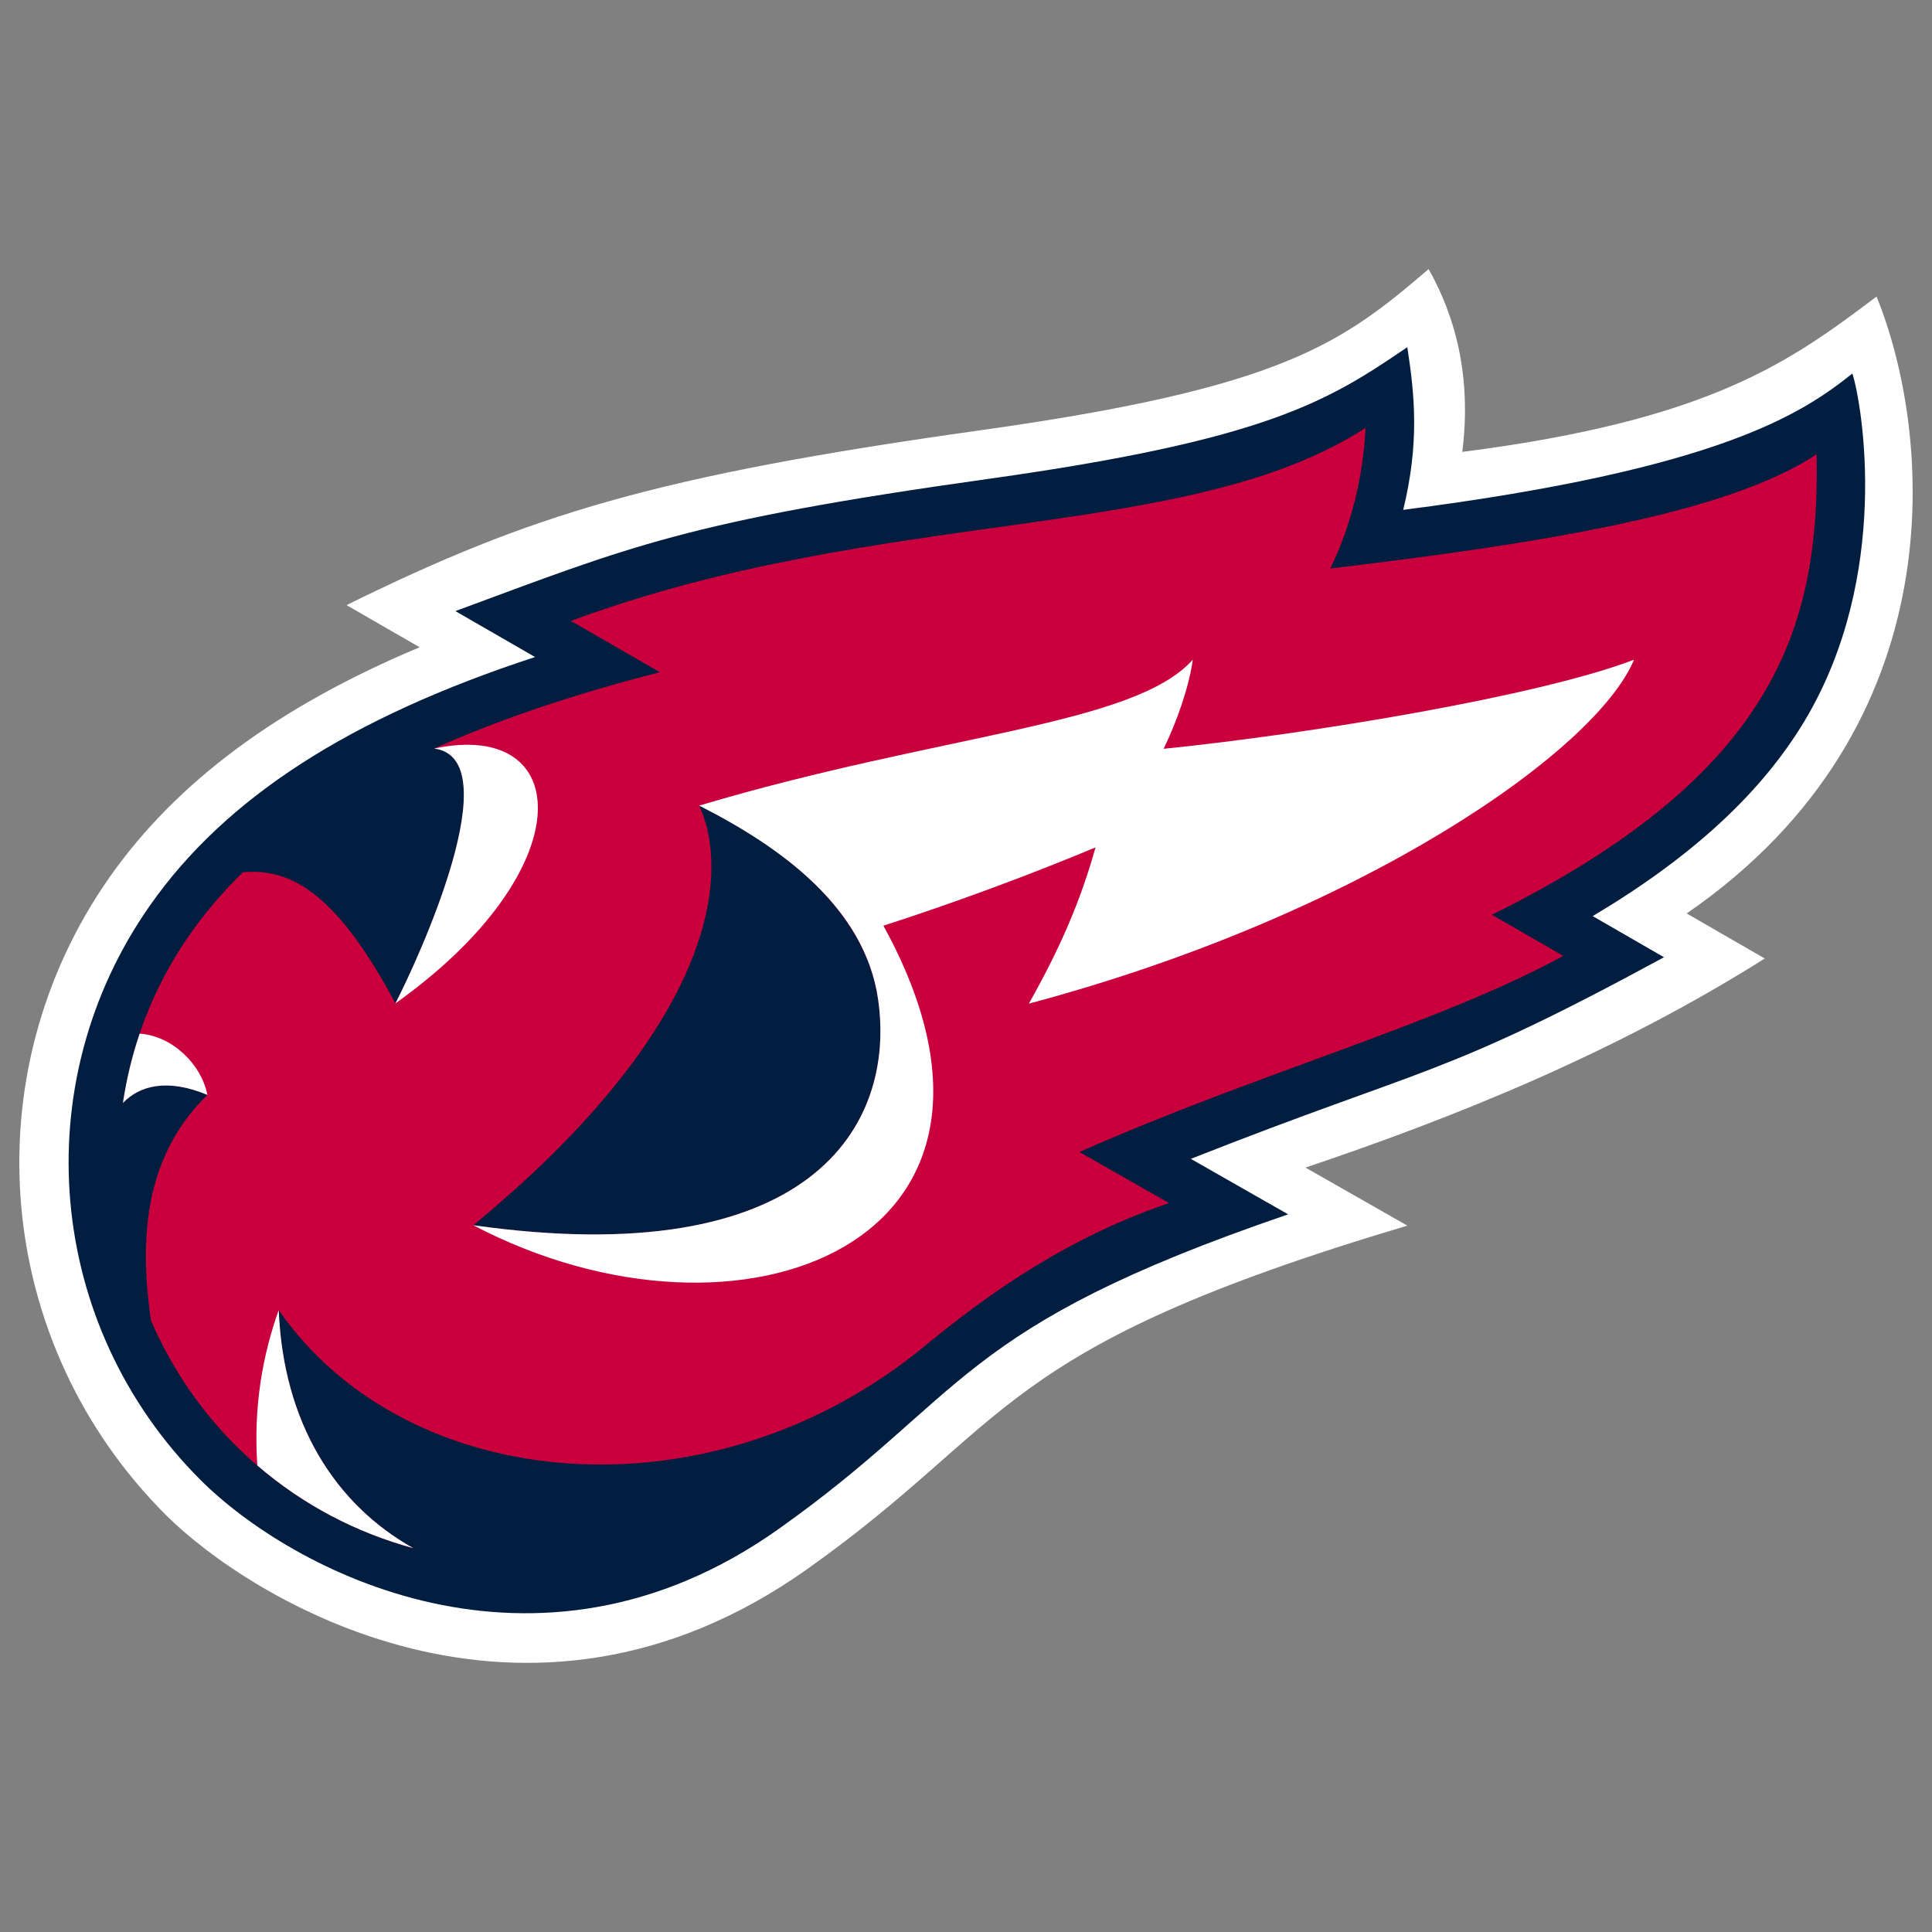 <?xml version="1.0" encoding="utf-8"?>
<!-- Generator: Adobe Illustrator 26.4.1, SVG Export Plug-In . SVG Version: 6.00 Build 0)  -->
<svg version="1.1" id="Layer_1" xmlns="http://www.w3.org/2000/svg" xmlns:xlink="http://www.w3.org/1999/xlink" x="0px" y="0px"
	 viewBox="0 0 500 500" style="enable-background:new 0 0 500 500;" xml:space="preserve">
<rect x="0" y="0" width="500" height="500" fill="#808080" stroke="none"/>
<style type="text/css">
	.st0{clip-path:url(#SVGID_00000074443248810085577970000010342338048450051212_);}
	.st1{fill:#FFFFFF;}
	.st2{fill:#011E41;}
	.st3{fill:#CA003D;}
</style>
<g>
	<g>
		<defs>
			<rect id="SVGID_1_" x="5" y="69.65" width="490" height="360.7"/>
		</defs>
		<clipPath id="SVGID_00000132800527231645237500000005290217367206154681_">
			<use xlink:href="#SVGID_1_"  style="overflow:visible;"/>
		</clipPath>
		<g style="clip-path:url(#SVGID_00000132800527231645237500000005290217367206154681_);">
			<path class="st1" d="M42.91,392.06C-1.5,347.69-7.61,278.28,28.38,227c17.25-24.57,43.62-44.17,80.22-59.49l-18.92-10.91
				c47.54-23.4,79.6-33.42,164.29-45.28c78.31-10.97,93.34-22.51,115.75-41.68c6.75,11.93,11.2,27.51,8.72,47.31
				c64.56-8.24,85.11-23.57,107.21-40.2c14.3,35.18,21.36,111.11-49.14,159.65l20.21,11.66c-38.73,24.39-79.82,40.96-118.86,54.11
				l26.36,15.02c-107.58,32.02-101.31,50.62-155.4,88.95C135.55,458.06,64.41,413.53,42.91,392.06L42.91,392.06z"/>
			<path class="st2" d="M333.37,314.27c-86.48,29.55-82.43,46.41-131.93,81.48c-62.99,44.64-126.34,10.45-149.51-12.7
				C11.9,343.07,6.39,280.52,38.82,234.32c19.52-27.81,51.55-48.56,99.65-64.28l-20.62-11.89c45.31-16.73,59.71-23.26,137.9-34.21
				c72.39-10.14,87.99-20.17,108.46-34.09c1.9,12.34,3.18,24.65-1.06,42.1c82.39-10.56,103.47-25.12,116.25-35.29
				c2.54,8.04,10.15,52.37-12.41,89.97c-11.22,18.69-29.29,35.28-54.8,50.46l18.45,10.64c-57.96,31.48-61.1,27.95-122.45,52.18
				L333.37,314.27L333.37,314.27z"/>
			<path class="st3" d="M62.88,225.74c-17.74,17.28-27.71,37.54-31.05,59.68c4.28-4.44,11.45-6.43,21.85-2.06
				c-15.02,14.67-18.13,34.41-14.6,58.39c12.55,29.16,37.49,50.7,67.93,58.95c-20.32-11.37-33.67-32.47-34.88-61.64
				c33.36,48.04,112.04,54.76,167.22,9.27c17.66-14.56,37.61-28.24,63.18-36.98l-23.17-13.21c46.11-20.45,92.52-32.99,125.21-50.75
				l-18.47-10.65c73.75-36.51,84.86-74.95,84.04-119.19c-23.3,15.6-72.82,23.24-125.87,29.59c5.68-11.68,8.52-24.25,9.13-36.39
				c-46.2,29.87-124.52,19.99-205.65,49.94l23.03,13.28c-22.88,5.84-42.12,12.45-58.4,19.74c19.63,2.52-3.76,53.78-10.04,65.96
				C87.56,232.03,75.81,224.54,62.88,225.74L62.88,225.74z M122.49,317.09c63.02-51.94,66.55-91.06,58.45-108.6
				c10.03,5.07,42.16,21.24,46.31,50.19C231.96,291.55,209.61,329.41,122.49,317.09z"/>
			<path class="st1" d="M53.68,283.36c-1.65-8.17-9.3-15.32-17.54-15.85c-1.99,5.86-3.41,11.86-4.33,17.94
				C36.07,280.99,43.26,278.99,53.68,283.36z"/>
			<path class="st1" d="M72.13,339.05c-4.09,11.43-6.59,24.87-5.53,40.21c11.99,10.34,25.82,17.45,40.33,21.39
				C86.65,389.26,73.33,368.2,72.13,339.05z"/>
			<path class="st1" d="M122.49,317.09c69.28,36.35,151.16,4.32,106.13-77.52c18.7-6.01,38.37-13.36,54.9-20.26
				c-3.96,14.15-9.25,26.21-17.25,40.43c85.91-22.89,146.75-65.3,156.61-89.01c-24.15,9.29-83.01,19.13-121.74,23.06
				c3.26-6.63,6.59-15.92,7.55-23.06c-15.22,17.06-65.2,19.12-127.74,37.76c21.18,10.74,42.9,26.36,46.31,50.19
				C231.96,291.55,209.63,329.41,122.49,317.09L122.49,317.09z"/>
			<path class="st1" d="M102.33,259.68c48.68-34.67,46.13-73.62,10.04-65.96C131.95,196.28,108.61,247.49,102.33,259.68z"/>
		</g>
	</g>
</g>
</svg>
